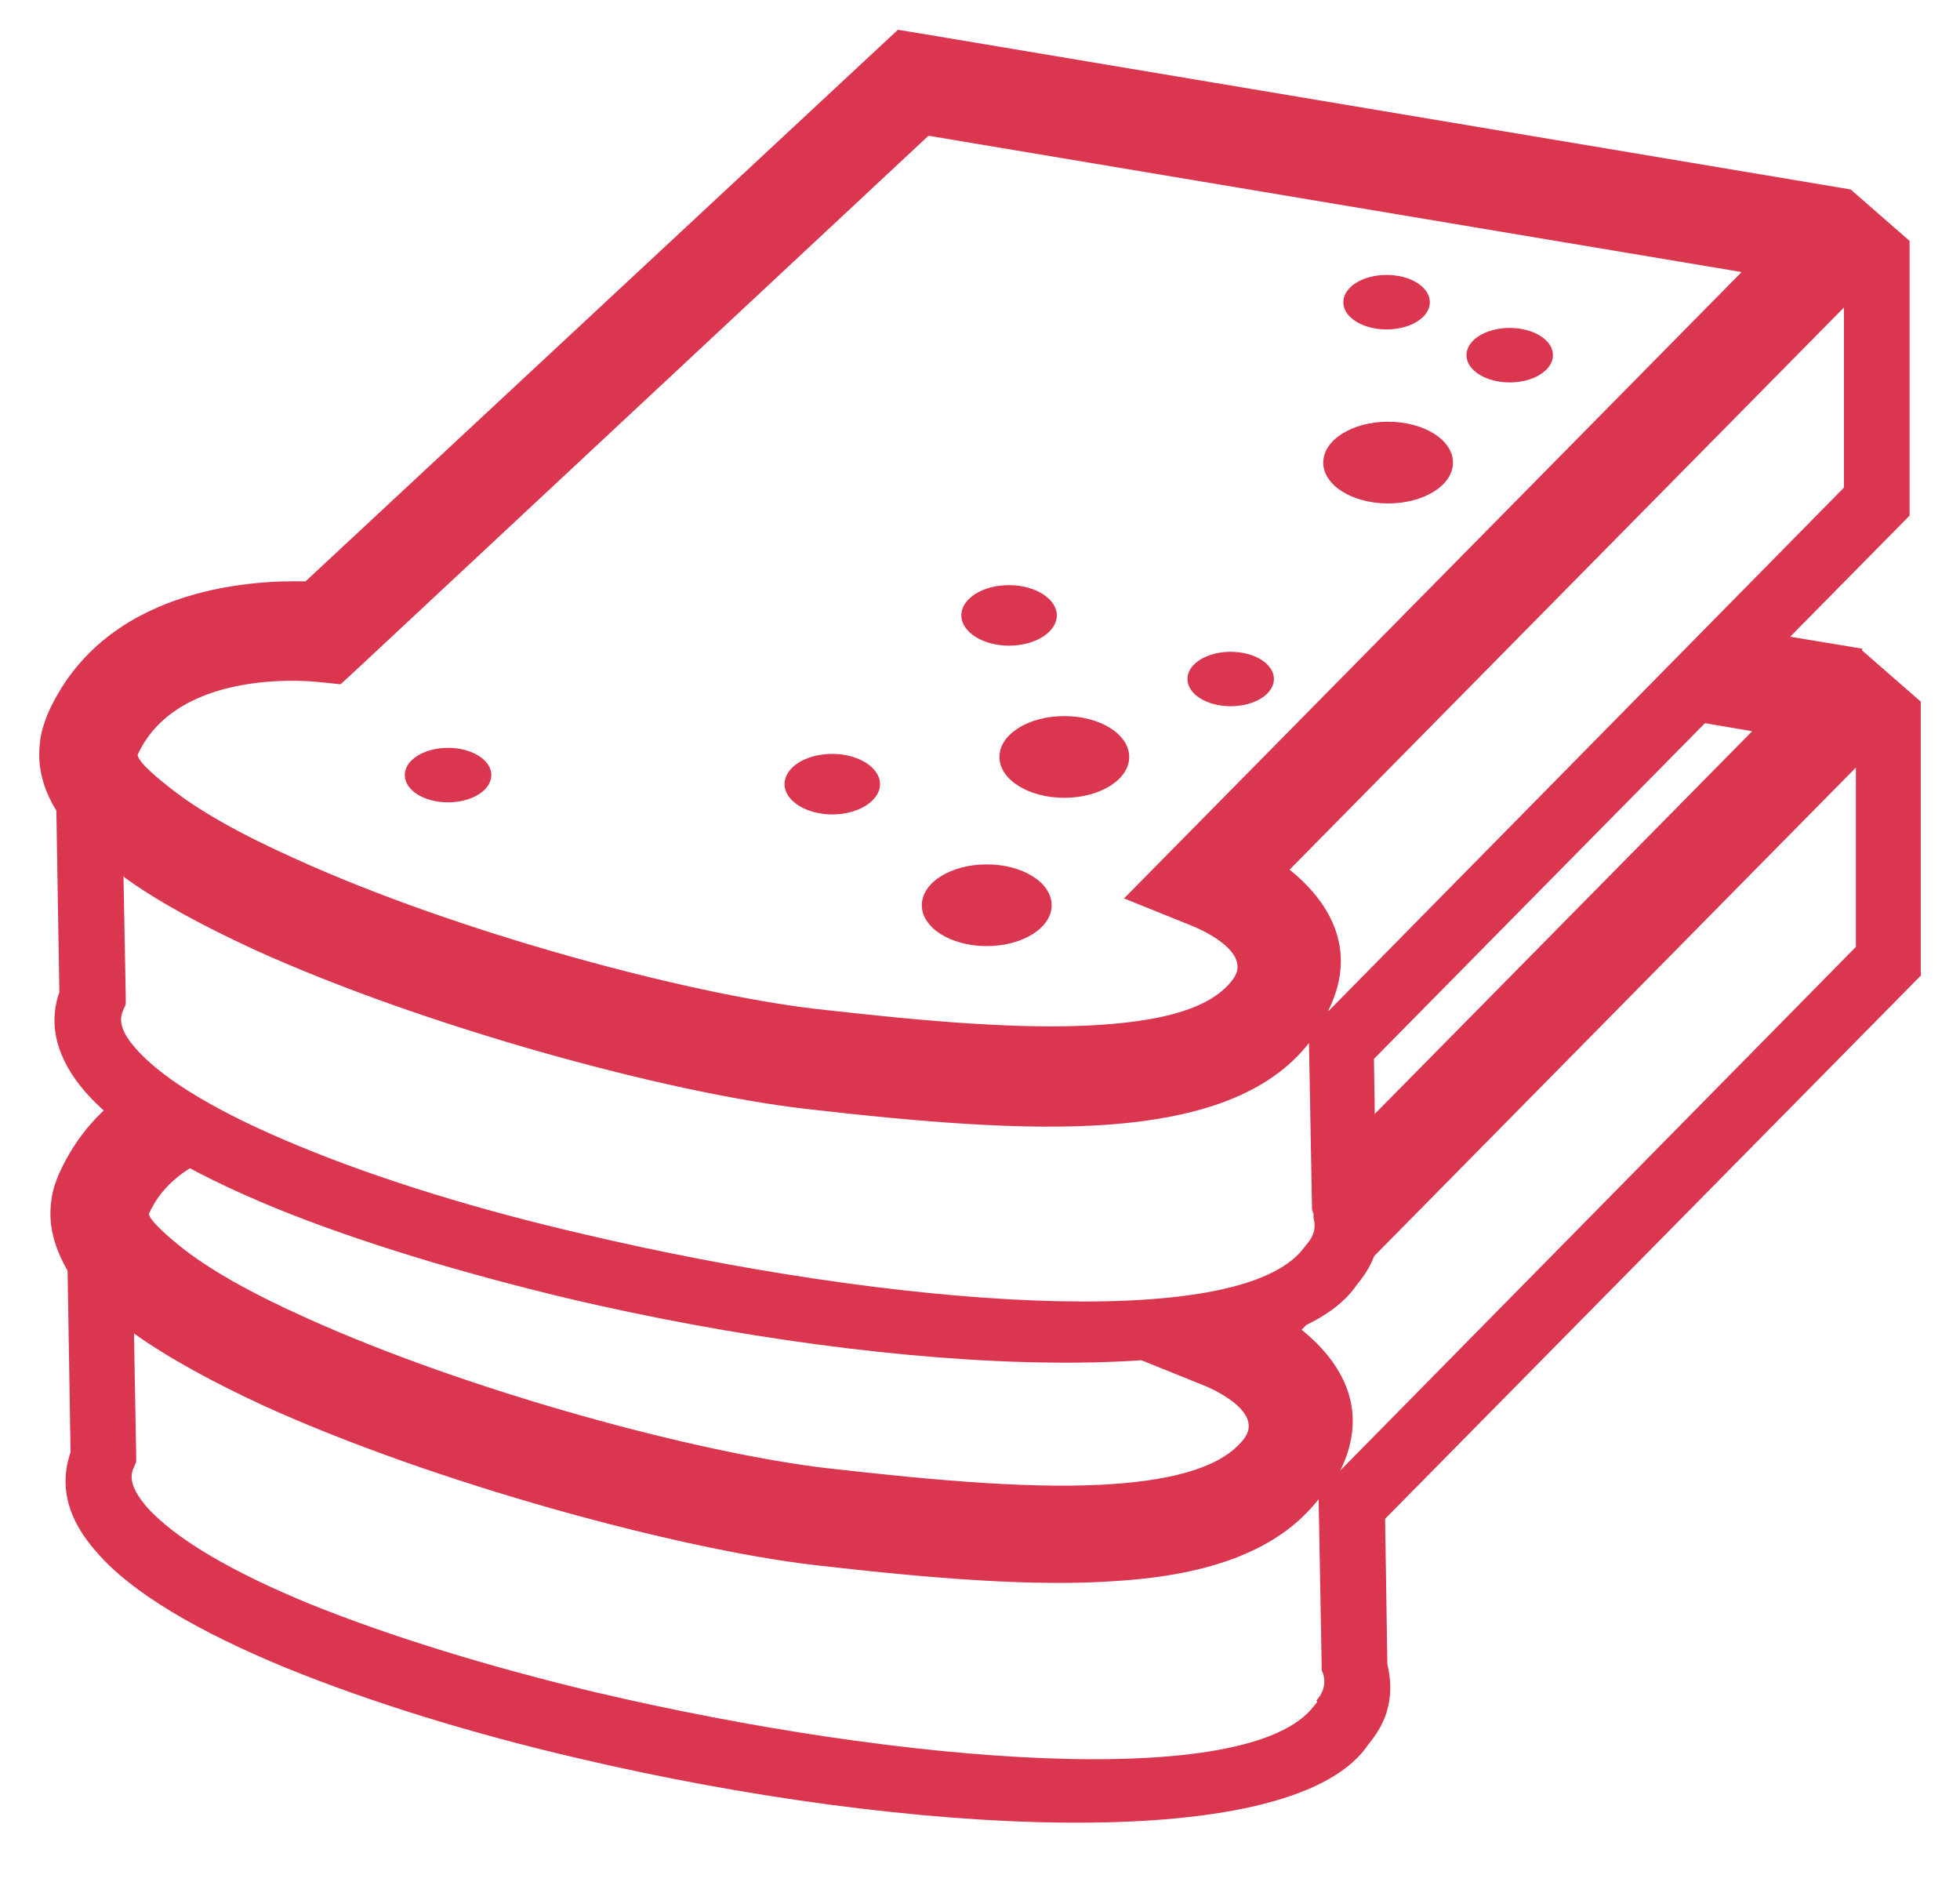 <?xml version="1.0" encoding="utf-8"?>
<svg xmlns="http://www.w3.org/2000/svg" width="25" height="24" viewBox="0 0 25 24" fill="none">
<g id="Group 1">
<path id="Vector" fill-rule="evenodd" clip-rule="evenodd" d="M24.357 3.082V6.575L24.234 6.7L17.525 13.503L17.553 15.355C17.686 15.915 17.43 16.233 17.296 16.397L17.277 16.426C16.24 17.806 11.406 17.536 7.257 16.561C5.886 16.233 4.573 15.838 3.507 15.403C2.403 14.95 1.547 14.448 1.09 13.927C0.738 13.522 0.605 13.088 0.757 12.653L0.719 10.338C0.548 10.058 0.472 9.778 0.51 9.469C0.519 9.354 0.557 9.238 0.605 9.112C1.309 7.511 3.165 7.395 3.897 7.414L11.225 0.592L11.453 0.38L11.748 0.428L23.605 2.416L24.357 3.072V3.082ZM5.715 9.537C5.41 9.537 5.163 9.691 5.163 9.884C5.163 10.077 5.41 10.232 5.715 10.232C6.019 10.232 6.267 10.077 6.267 9.884C6.267 9.691 6.019 9.537 5.715 9.537ZM15.697 8.312C15.393 8.312 15.146 8.466 15.146 8.659C15.146 8.852 15.393 9.006 15.697 9.006C16.002 9.006 16.249 8.852 16.249 8.659C16.249 8.466 16.002 8.312 15.697 8.312ZM17.686 3.506C17.382 3.506 17.134 3.661 17.134 3.854C17.134 4.047 17.382 4.201 17.686 4.201C17.991 4.201 18.238 4.047 18.238 3.854C18.238 3.661 17.991 3.506 17.686 3.506ZM19.257 4.182C18.952 4.182 18.705 4.336 18.705 4.529C18.705 4.722 18.952 4.877 19.257 4.877C19.561 4.877 19.808 4.722 19.808 4.529C19.808 4.336 19.561 4.182 19.257 4.182ZM17.705 5.378C17.249 5.378 16.878 5.61 16.878 5.899C16.878 6.189 17.249 6.42 17.705 6.42C18.162 6.42 18.533 6.189 18.533 5.899C18.533 5.61 18.162 5.378 17.705 5.378ZM12.871 7.462C12.529 7.462 12.262 7.636 12.262 7.848C12.262 8.061 12.538 8.234 12.871 8.234C13.204 8.234 13.48 8.061 13.48 7.848C13.48 7.636 13.204 7.462 12.871 7.462ZM10.616 9.614C10.273 9.614 10.007 9.788 10.007 10C10.007 10.212 10.283 10.386 10.616 10.386C10.949 10.386 11.225 10.212 11.225 10C11.225 9.788 10.949 9.614 10.616 9.614ZM13.575 9.132C13.119 9.132 12.748 9.363 12.748 9.653C12.748 9.942 13.119 10.174 13.575 10.174C14.032 10.174 14.403 9.942 14.403 9.653C14.403 9.363 14.032 9.132 13.575 9.132ZM12.586 11.023C12.129 11.023 11.758 11.254 11.758 11.544C11.758 11.833 12.129 12.065 12.586 12.065C13.043 12.065 13.414 11.833 13.414 11.544C13.414 11.254 13.043 11.023 12.586 11.023ZM1.575 11.168L1.604 12.711V12.808L1.566 12.895C1.509 13.03 1.566 13.184 1.728 13.367C2.089 13.783 2.841 14.217 3.831 14.622C4.859 15.046 6.115 15.432 7.456 15.741C11.349 16.658 15.802 17.015 16.63 15.915L16.668 15.867C16.716 15.809 16.801 15.703 16.754 15.529V15.481L16.735 15.423L16.697 13.339V13.3C16.183 13.956 15.298 14.255 14.137 14.342C13.081 14.419 11.767 14.313 10.264 14.139C8.513 13.937 5.42 13.097 3.25 12.113C2.603 11.814 2.023 11.505 1.585 11.187L1.575 11.168ZM16.944 12.895L23.52 6.218V3.921L16.449 11.09C16.916 11.467 17.344 12.075 16.944 12.885V12.895ZM22.207 3.468L11.843 1.731L4.554 8.533L4.345 8.726L4.059 8.697C4.059 8.697 2.28 8.485 1.756 9.624C1.756 9.691 1.899 9.836 2.146 10.029C2.527 10.338 3.088 10.647 3.755 10.946C5.81 11.882 8.751 12.673 10.406 12.866C11.843 13.03 13.09 13.136 14.051 13.068C14.879 13.011 15.46 12.847 15.726 12.489C16.002 12.123 15.222 11.814 15.222 11.814L14.337 11.457L15.003 10.782L22.207 3.477V3.468Z" fill="#DA3650"/>
<path id="Vector_2" d="M23.758 8.273L22.007 7.983C21.883 8.35 21.693 8.697 21.445 8.948C21.388 9.006 21.303 9.074 21.217 9.132L22.349 9.325L17.22 14.525C17.23 15.712 16.487 16.909 14.984 16.909C14.946 16.909 14.917 16.909 14.889 16.899L14.479 17.314L15.364 17.671C15.364 17.671 16.145 17.98 15.869 18.346C15.602 18.694 15.022 18.867 14.194 18.925C13.233 18.993 11.986 18.887 10.549 18.723C8.893 18.53 5.962 17.738 3.897 16.802C3.231 16.503 2.67 16.195 2.289 15.886C2.051 15.693 1.908 15.548 1.899 15.481C2.07 15.095 2.403 14.873 2.746 14.738C2.575 14.622 2.422 14.477 2.289 14.323C2.061 14.197 1.87 14.053 1.709 13.86C1.318 14.111 0.976 14.467 0.748 14.979C0.7 15.095 0.662 15.21 0.652 15.336C0.614 15.635 0.7 15.924 0.862 16.204L0.9 18.52C0.748 18.964 0.871 19.388 1.233 19.794C1.68 20.315 2.546 20.816 3.65 21.27C4.716 21.704 6.019 22.109 7.399 22.428C11.548 23.402 16.383 23.672 17.42 22.293L17.439 22.264C17.572 22.1 17.829 21.781 17.696 21.222L17.667 19.369L24.376 12.567L24.5 12.441V8.948L23.748 8.292L23.758 8.273ZM16.801 21.704L16.763 21.752C15.935 22.852 11.482 22.495 7.59 21.579C6.257 21.26 4.992 20.874 3.964 20.459C2.974 20.054 2.223 19.62 1.861 19.205C1.709 19.022 1.642 18.867 1.699 18.732L1.737 18.645V18.549L1.709 17.005C2.156 17.323 2.727 17.632 3.374 17.931C5.544 18.916 8.646 19.755 10.387 19.958C11.891 20.131 13.204 20.238 14.261 20.16C15.431 20.083 16.306 19.774 16.82 19.118V19.157L16.858 21.241V21.299L16.878 21.347C16.925 21.521 16.839 21.627 16.792 21.685L16.801 21.704ZM23.672 12.075L17.096 18.752C17.496 17.941 17.068 17.333 16.602 16.957L23.672 9.788V12.084V12.075Z" fill="#DA3650"/>
</g>
</svg>